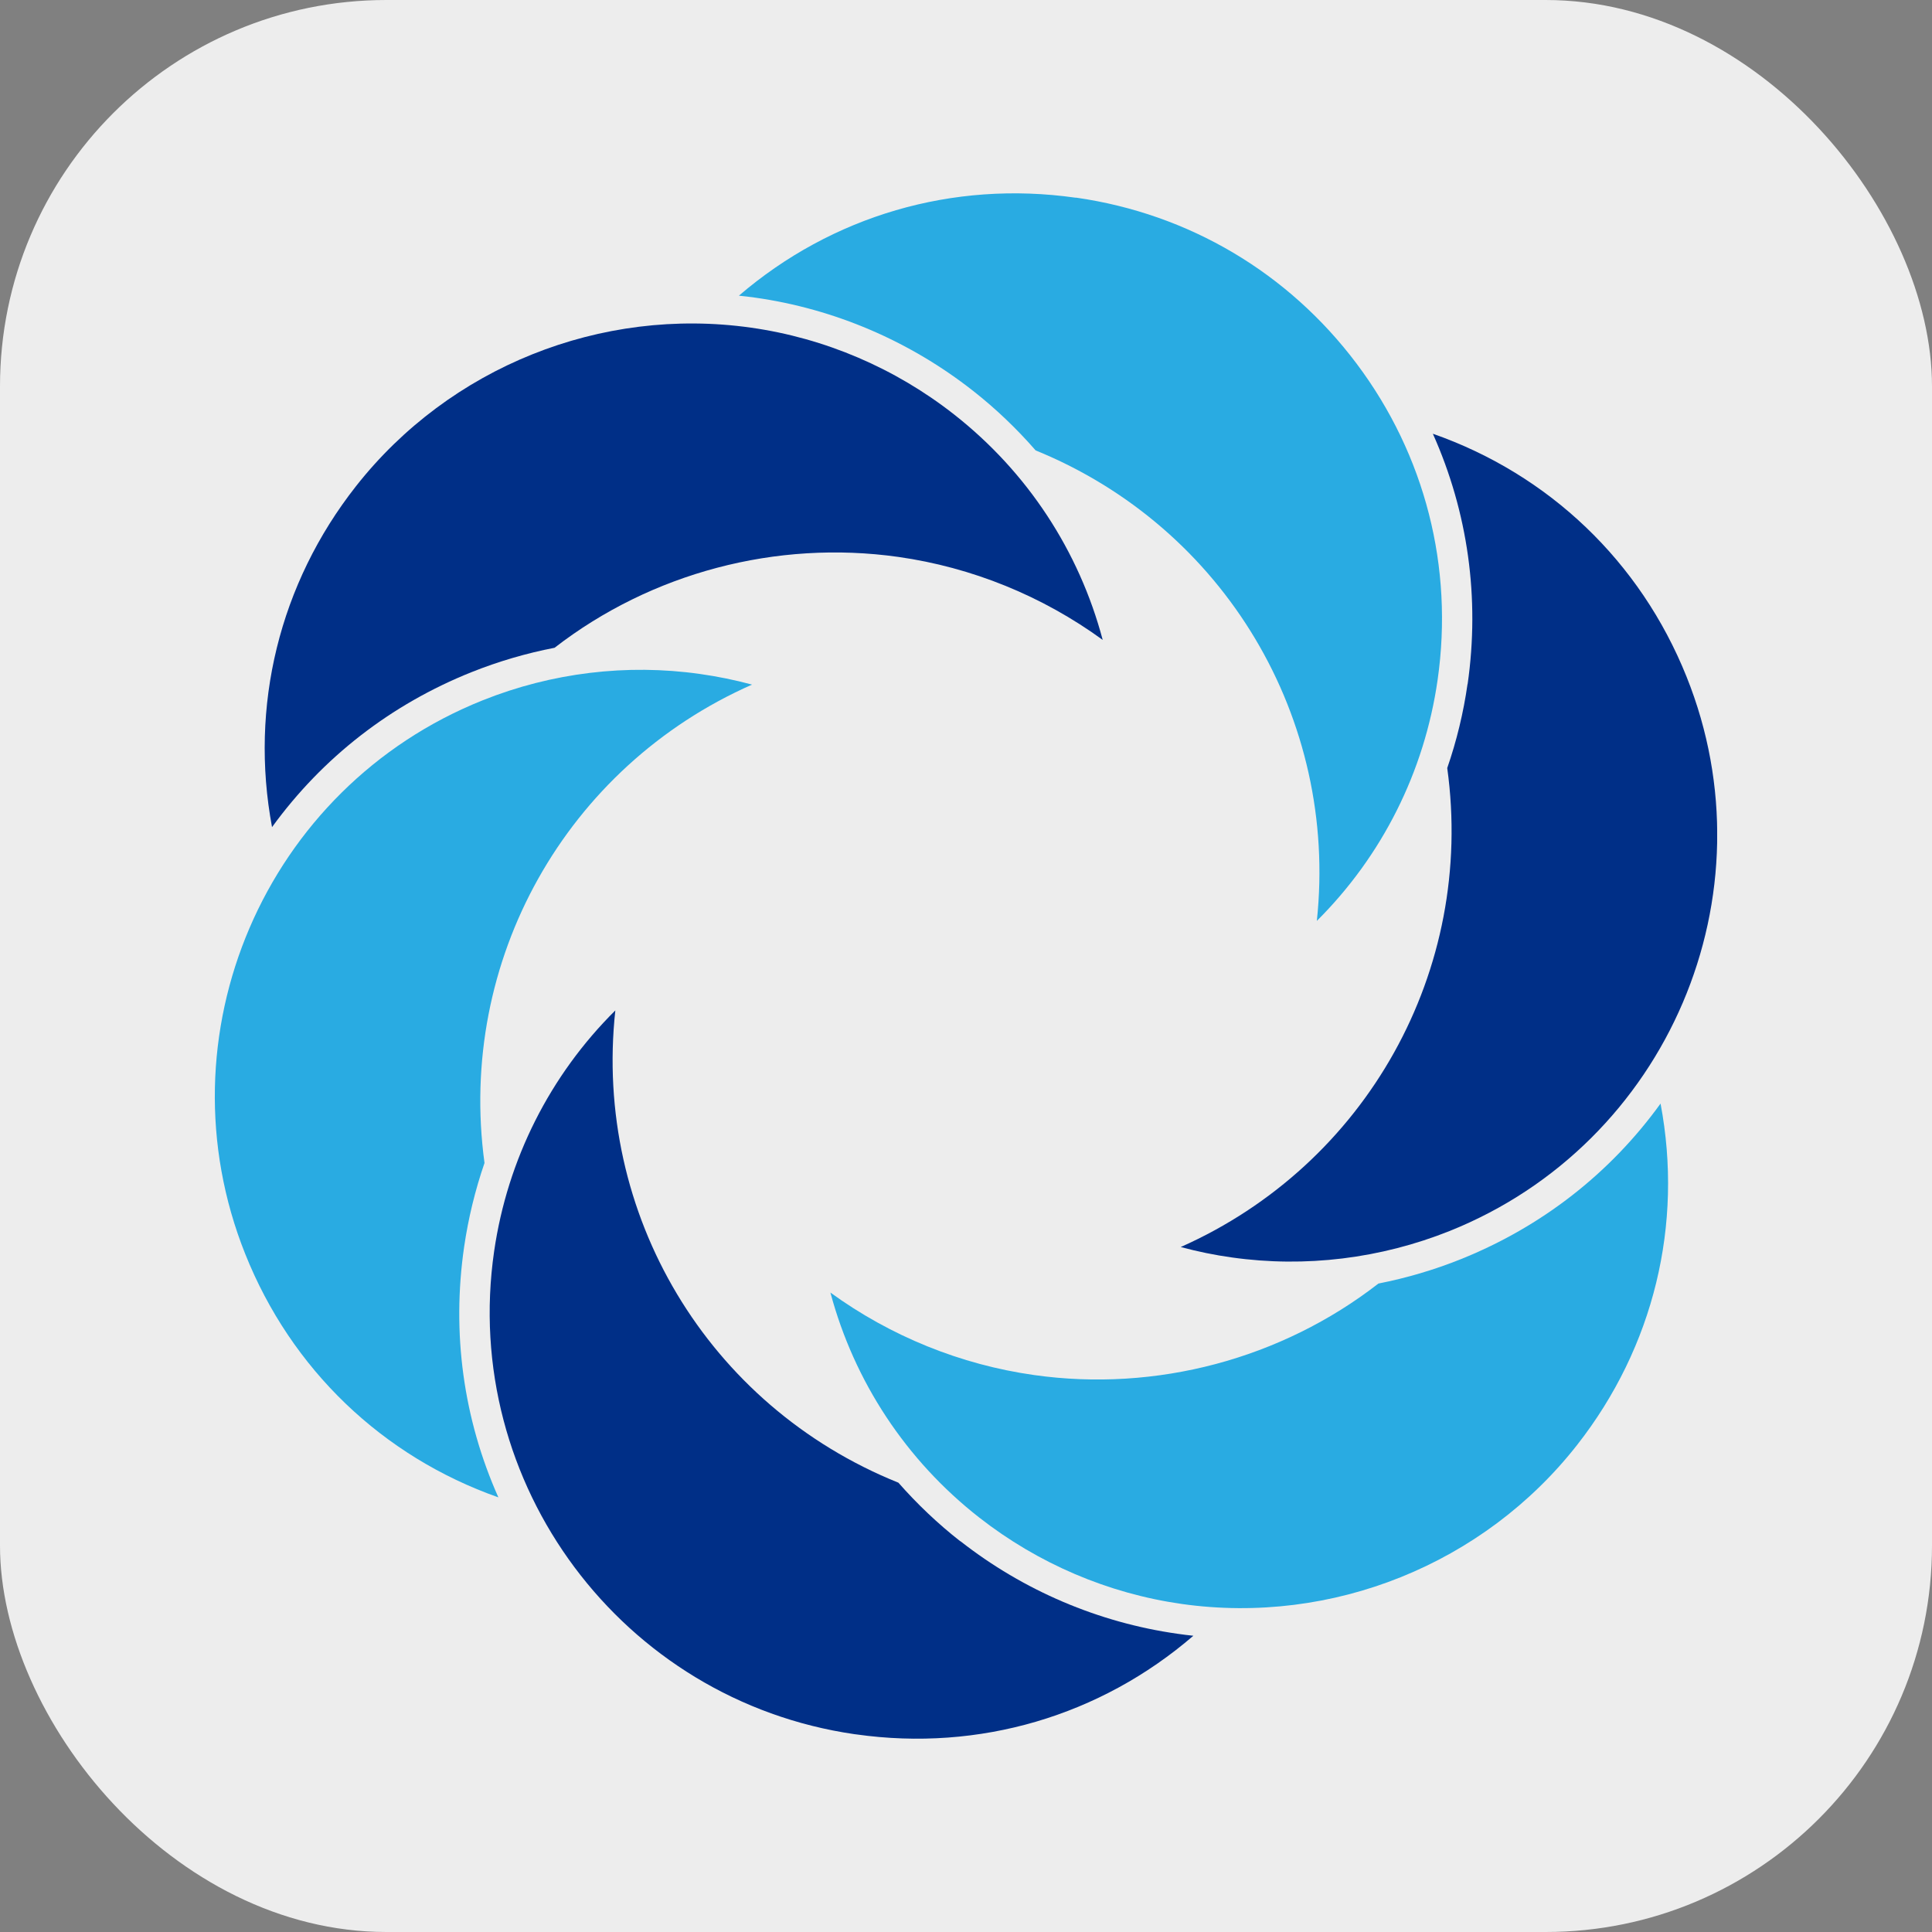 <svg xmlns="http://www.w3.org/2000/svg" version="1.1" xmlns:xlink="http://www.w3.org/1999/xlink" xmlns:svgjs="http://svgjs.com/svgjs" width="1000" height="1000"><rect width="100%" height="100%" fill="#808080" stroke="none"/><rect width="1000" height="1000" rx="200" ry="200" fill="#ededed"></rect><g transform="matrix(5.357,0,0,5.357,111.178,100.004)"><svg xmlns="http://www.w3.org/2000/svg" version="1.1" xmlns:xlink="http://www.w3.org/1999/xlink" xmlns:svgjs="http://svgjs.com/svgjs" width="145.16" height="149.34"><svg id="Layer_2" data-name="Layer 2" xmlns="http://www.w3.org/2000/svg" viewBox="0 0 145.16 149.34">
  <defs>
    <style>
      .cls-1 {
        fill: #29abe2;
      }

      .cls-1, .cls-2 {
        stroke-width: 0px;
      }

      .cls-2 {
        fill: #002f87;
      }
    </style>
  </defs>
  <g id="Layer_1-2" data-name="Layer 1">
    <g>
      <g>
        <path class="cls-2" d="m72.03,130.25c-2.16-1.69-4.17-3.6-5.98-5.66-18.43-7.42-29.49-25.97-27.35-45.63-6.31,6.26-10.42,14.39-11.71,23.27-3.26,22.47,12.36,43.4,34.82,46.66l.17.02c11.88,1.68,23.58-1.78,32.57-9.53-.51-.05-1.02-.12-1.52-.19-7.63-1.08-14.89-4.17-20.99-8.95Z"></path>
        <path class="cls-2" d="m121.04,47.43c-.39,2.75-1.05,5.48-1.96,8.11,2.7,19.54-7.8,38.31-25.75,46.28,1.63.44,3.28.78,4.95,1.01,7.09,1,14.37.11,21.06-2.57,21.06-8.46,31.32-32.49,22.86-53.55-4.47-11.14-13.3-19.54-24.51-23.47,3.39,7.58,4.55,15.87,3.36,24.19Z"></path>
        <path class="cls-2" d="m24.82,46.27c2.58-1.03,5.27-1.82,8.01-2.35,9.35-7.24,21.43-10.44,33.2-8.78,7.13,1.01,13.92,3.77,19.76,8.02-2.28-8.59-7.27-16.21-14.33-21.76-5.71-4.49-12.51-7.4-19.66-8.41-14.5-2.05-29.11,3.82-38.15,15.31-7.42,9.43-10.3,21.28-8.12,32.95,4.88-6.72,11.48-11.86,19.29-14.98Z"></path>
      </g>
      <path class="cls-1" d="m120.43,102.98c-2.58,1.04-5.27,1.83-8,2.37-9.37,7.28-21.47,10.51-33.27,8.84-7.09-1-13.87-3.75-19.68-7.97,2.3,8.59,7.3,16.2,14.37,21.73,5.7,4.46,12.47,7.35,19.59,8.36,14.53,2.05,29.17-3.84,38.2-15.38,7.4-9.45,10.26-21.3,8.05-32.97-4.86,6.73-11.46,11.88-19.26,15.02Z"></path>
      <path class="cls-1" d="m73.27,19.1c2.18,1.71,4.21,3.65,6.04,5.75,18.27,7.45,29.25,25.94,27.17,45.46,6.3-6.27,10.4-14.41,11.67-23.29,1.56-10.88-1.21-21.73-7.81-30.53C103.74,7.69,94.12,1.99,83.23.43h-.09c-11.85-1.68-23.52,1.76-32.5,9.47.52.05,1.05.12,1.57.19,7.66,1.08,14.94,4.2,21.06,9.01Z"></path>
      <path class="cls-1" d="m24.09,101.81c.4-2.74,1.06-5.47,1.97-8.11-2.66-19.55,7.88-38.29,25.85-46.22-1.66-.45-3.34-.79-5.04-1.03-7.06-1-14.32-.12-20.97,2.54C4.82,57.41-5.48,81.41,2.94,102.49c4.45,11.15,13.26,19.57,24.46,23.52-3.38-7.58-4.52-15.88-3.31-24.2Z"></path>
    </g>
  </g>
</svg></svg></g></svg>